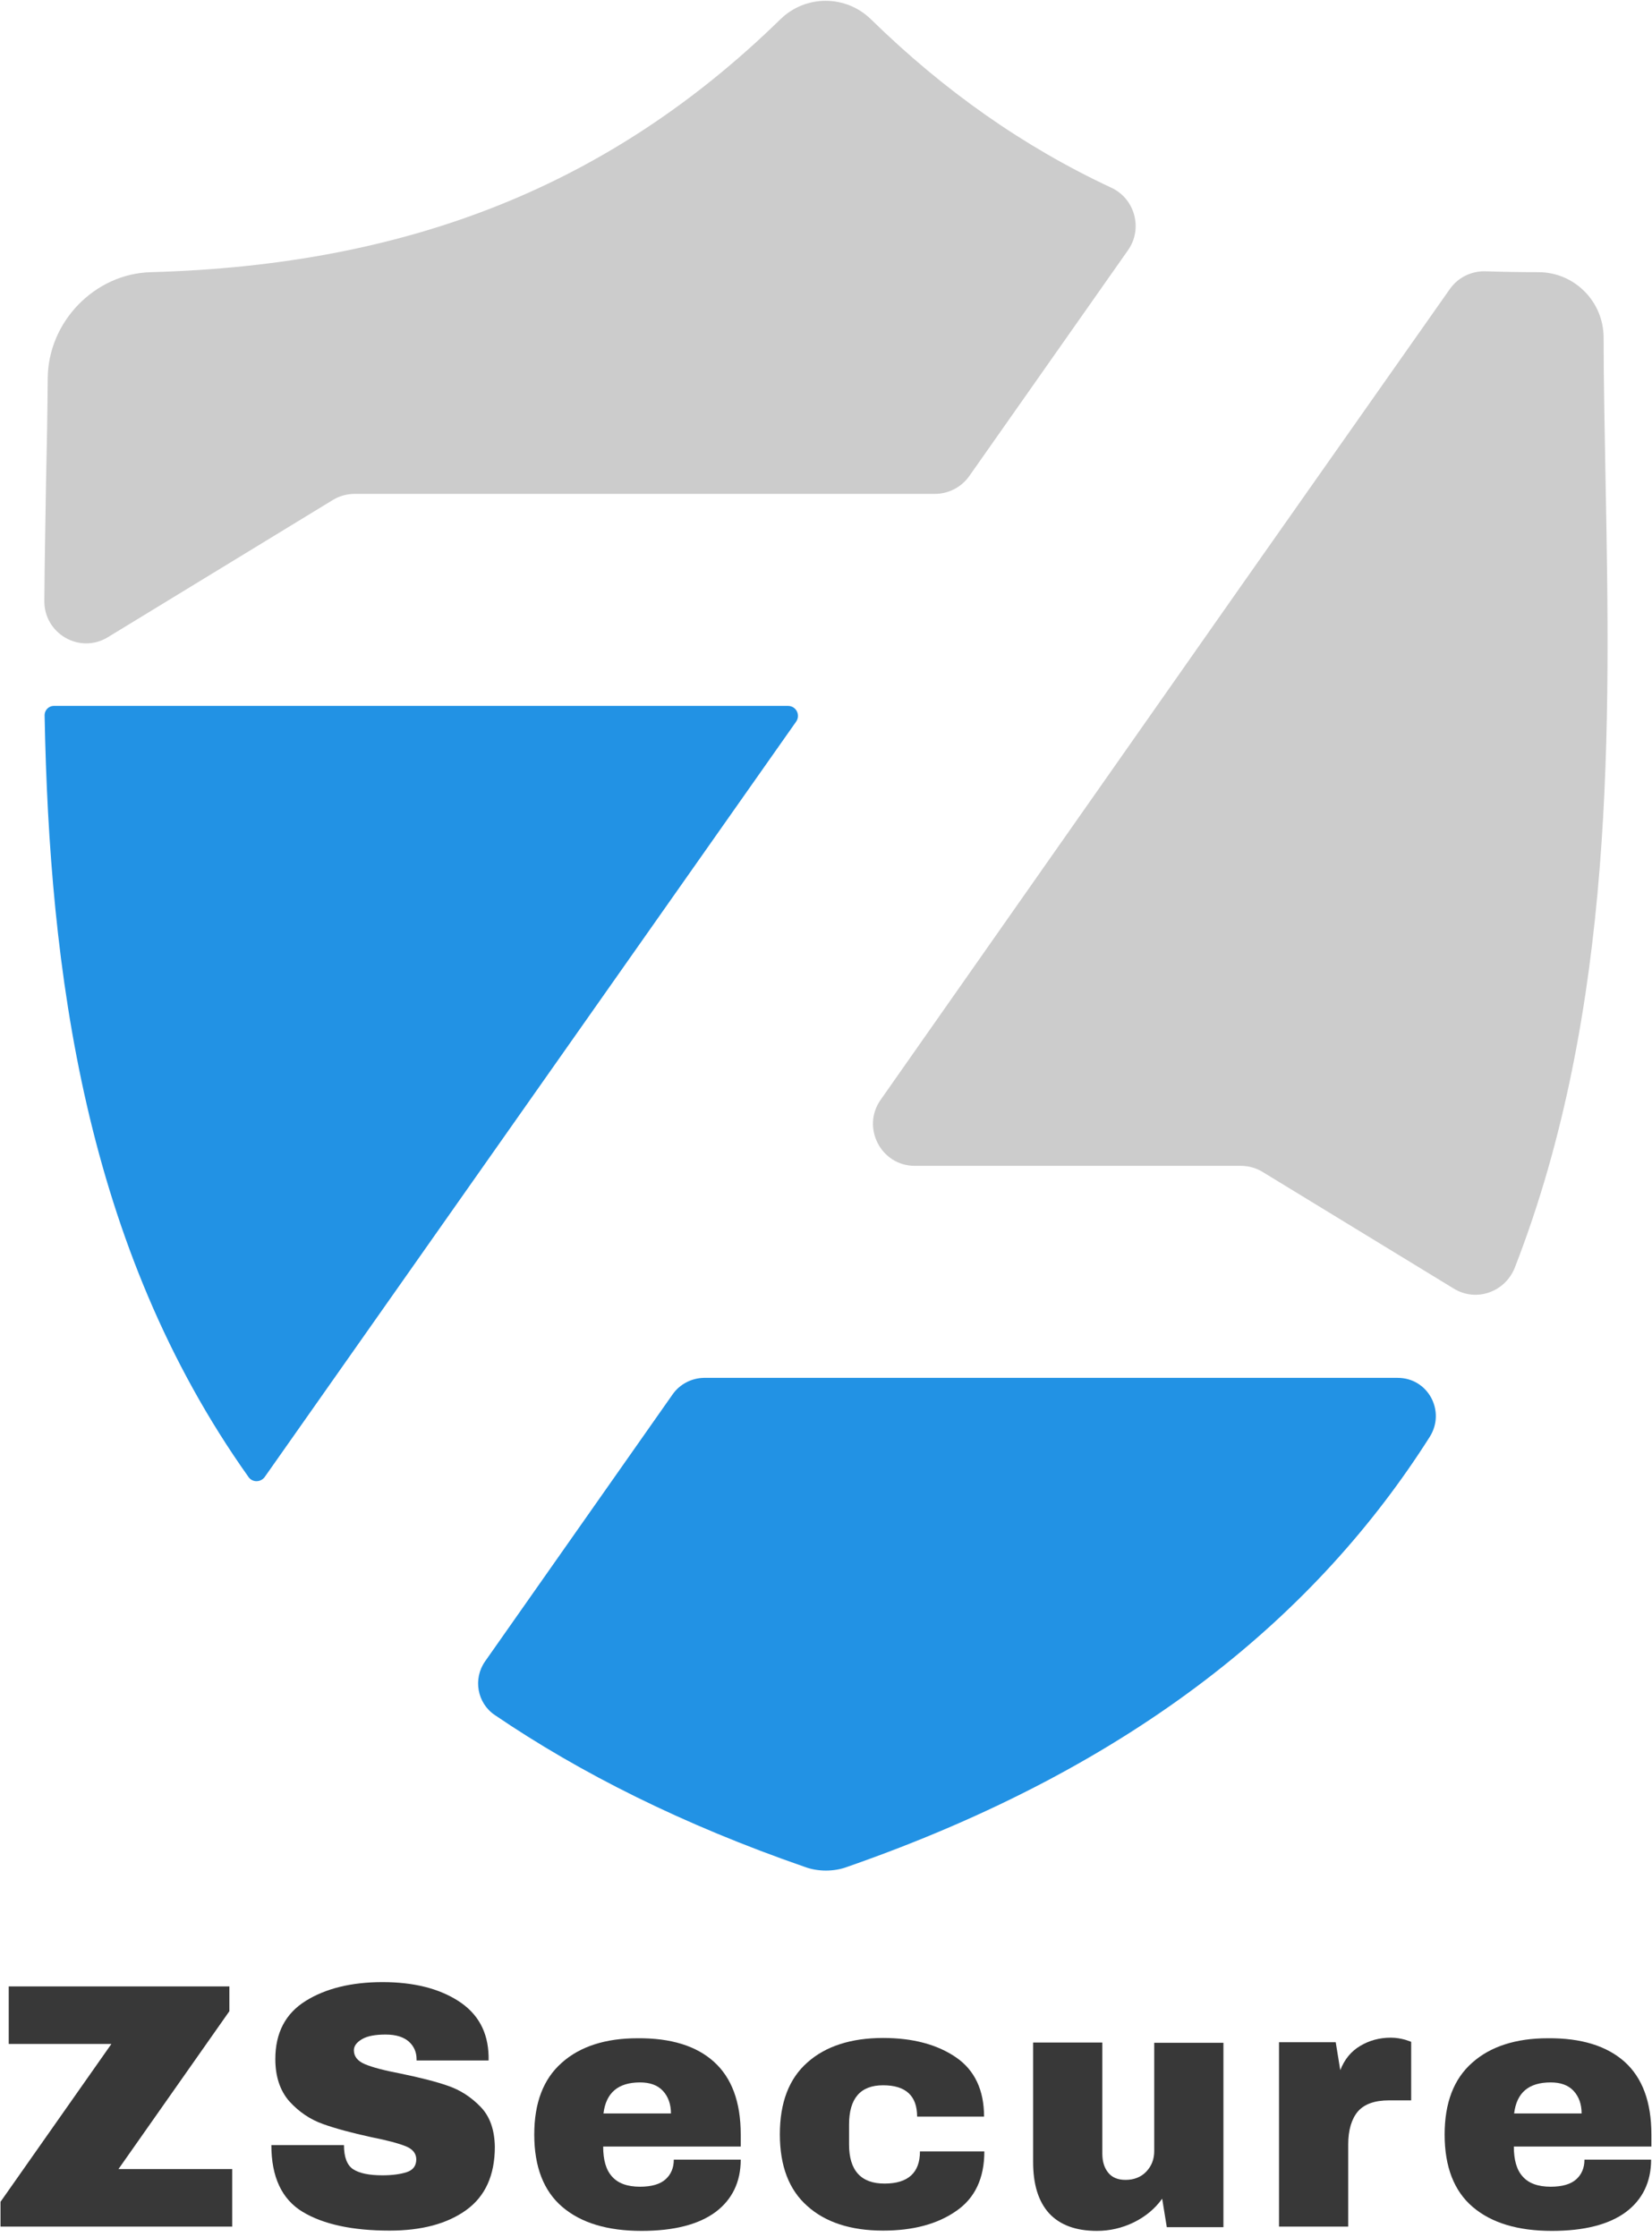 <svg width="130" height="176" viewBox="0 0 130 176" fill="none" xmlns="http://www.w3.org/2000/svg">
<path d="M9.324 170.673H18.274V175.203H0.04V173.252L8.766 160.83H0.687V156.3H18.051V158.251L9.324 170.673Z" fill="#383838"/>
<path d="M36.061 157.444C37.601 158.43 38.404 159.865 38.449 161.794V162.13H32.78V162.018C32.78 161.48 32.579 161.009 32.178 160.65C31.776 160.291 31.173 160.09 30.348 160.09C29.544 160.09 28.919 160.202 28.495 160.448C28.071 160.695 27.848 160.987 27.848 161.323C27.848 161.816 28.138 162.175 28.718 162.422C29.299 162.668 30.236 162.915 31.53 163.162C33.048 163.476 34.298 163.789 35.258 164.126C36.24 164.462 37.088 165.023 37.824 165.785C38.561 166.547 38.918 167.601 38.94 168.924C38.94 171.167 38.181 172.826 36.686 173.902C35.191 174.979 33.182 175.517 30.66 175.517C27.736 175.517 25.438 175.023 23.808 174.037C22.179 173.05 21.354 171.301 21.354 168.79H27.067C27.067 169.732 27.312 170.382 27.803 170.696C28.294 171.01 29.053 171.167 30.102 171.167C30.861 171.167 31.508 171.077 31.999 170.92C32.49 170.763 32.758 170.427 32.758 169.911C32.758 169.463 32.49 169.104 31.932 168.88C31.374 168.655 30.459 168.409 29.209 168.162C27.669 167.826 26.42 167.489 25.415 167.131C24.411 166.772 23.541 166.189 22.782 165.359C22.045 164.529 21.666 163.408 21.666 162.018C21.666 159.955 22.47 158.43 24.054 157.444C25.639 156.457 27.669 155.964 30.102 155.964C32.535 155.964 34.521 156.457 36.061 157.444Z" fill="#383838"/>
<path d="M56.192 162.242C57.575 163.498 58.29 165.382 58.29 167.96V168.902H47.465C47.465 169.956 47.689 170.741 48.157 171.256C48.626 171.795 49.362 172.064 50.367 172.064C51.282 172.064 51.951 171.862 52.375 171.481C52.799 171.099 53.023 170.584 53.023 169.933H58.29C58.29 171.682 57.62 173.073 56.303 174.059C54.964 175.046 53.023 175.539 50.478 175.539C47.8 175.539 45.725 174.911 44.252 173.656C42.779 172.4 42.042 170.494 42.042 167.96C42.042 165.471 42.756 163.588 44.207 162.31C45.635 161.031 47.644 160.381 50.166 160.381C52.799 160.359 54.808 160.987 56.192 162.242ZM47.488 166.301H52.799C52.799 165.561 52.576 164.955 52.152 164.507C51.728 164.059 51.126 163.857 50.367 163.857C48.648 163.857 47.689 164.664 47.488 166.301Z" fill="#383838"/>
<path d="M75.229 161.883C76.702 162.893 77.438 164.462 77.438 166.547H72.171C72.171 164.911 71.279 164.081 69.493 164.081C67.708 164.081 66.815 165.112 66.815 167.175V168.745C66.815 170.785 67.752 171.817 69.605 171.817C71.457 171.817 72.394 170.965 72.394 169.283H77.461C77.461 171.391 76.724 172.961 75.251 173.97C73.778 175.001 71.859 175.517 69.493 175.517C66.949 175.517 64.963 174.866 63.534 173.588C62.084 172.31 61.369 170.427 61.369 167.938C61.369 165.449 62.084 163.565 63.534 162.287C64.963 161.009 66.971 160.359 69.493 160.359C71.837 160.359 73.756 160.874 75.229 161.883Z" fill="#383838"/>
<path d="M91.811 175.203L91.454 173.005C90.896 173.79 90.137 174.418 89.222 174.867C88.307 175.315 87.325 175.539 86.321 175.539C84.647 175.539 83.397 175.068 82.549 174.149C81.701 173.207 81.299 171.862 81.299 170.113V160.717H86.745V169.463C86.745 170.09 86.901 170.584 87.213 170.965C87.526 171.346 87.972 171.525 88.575 171.525C89.244 171.525 89.802 171.301 90.204 170.875C90.628 170.427 90.829 169.889 90.829 169.261V160.74H96.275V175.248H91.811V175.203Z" fill="#383838"/>
<path d="M110.558 160.493C110.893 160.605 111.049 160.65 111.049 160.673V165.269H109.308C108.17 165.269 107.366 165.561 106.853 166.144C106.362 166.727 106.094 167.601 106.094 168.745V175.203H100.649V160.695H105.112L105.469 162.892C105.804 162.04 106.318 161.413 107.032 160.987C107.746 160.56 108.549 160.336 109.442 160.336C109.866 160.336 110.223 160.404 110.558 160.493Z" fill="#383838"/>
<path d="M127.854 162.242C129.238 163.498 129.952 165.382 129.952 167.96V168.902H119.128C119.128 169.956 119.351 170.741 119.82 171.256C120.288 171.795 121.025 172.064 122.029 172.064C122.944 172.064 123.614 171.862 124.038 171.481C124.462 171.099 124.685 170.584 124.685 169.933H129.93C129.93 171.682 129.26 173.073 127.943 174.059C126.604 175.046 124.663 175.539 122.119 175.539C119.44 175.539 117.365 174.911 115.892 173.656C114.419 172.4 113.682 170.494 113.682 167.96C113.682 165.471 114.397 163.588 115.847 162.31C117.276 161.031 119.284 160.381 121.806 160.381C124.44 160.359 126.448 160.987 127.854 162.242ZM119.15 166.301H124.462C124.462 165.561 124.239 164.955 123.815 164.507C123.391 164.059 122.788 163.857 122.029 163.857C120.288 163.857 119.351 164.664 119.15 166.301Z" fill="#383838"/>
<path d="M71.982 91.735H97.625C98.228 91.735 98.83 91.892 99.343 92.206L114.408 101.399C116.171 102.476 118.447 101.668 119.206 99.74C127.129 79.402 126.705 56.867 126.348 37.919C126.281 33.95 126.192 30.206 126.192 26.573C126.192 23.725 123.893 21.416 121.059 21.416C119.653 21.416 118.291 21.393 116.93 21.349C115.814 21.304 114.743 21.819 114.095 22.739L97.759 45.969L69.304 86.533C67.764 88.708 69.326 91.735 71.982 91.735ZM68.545 1.526C66.558 -0.424 63.389 -0.424 61.403 1.526C48.124 14.487 32.323 20.855 11.88 21.416C7.461 21.528 3.779 25.317 3.756 29.78C3.734 32.426 3.689 35.139 3.622 37.964C3.578 40.991 3.511 44.108 3.488 47.27C3.466 49.871 6.278 51.485 8.488 50.14L26.208 39.332C26.721 39.018 27.324 38.861 27.926 38.861H73.566C74.638 38.861 75.642 38.345 76.267 37.471L88.765 19.689C89.948 18.008 89.323 15.653 87.47 14.779C80.552 11.55 74.303 7.155 68.545 1.526Z" fill="#CCCCCC"/>
<path d="M3.511 56.329C3.89 76.353 6.658 98.081 19.557 116.221C19.87 116.669 20.517 116.647 20.829 116.221L62.653 56.777C63.01 56.261 62.653 55.544 62.006 55.544H4.292C3.846 55.522 3.488 55.88 3.511 56.329Z" fill="#2292E4"/>
<path d="M52.945 109.696L38.17 130.729C37.211 132.097 37.545 134.003 38.929 134.944C45.691 139.541 53.748 143.577 63.322 146.896C63.858 147.098 64.438 147.187 64.996 147.187C65.554 147.187 66.135 147.098 66.67 146.896C89.524 138.936 103.718 126.917 112.511 113.059C113.783 111.041 112.377 108.418 109.989 108.418H55.377C54.418 108.44 53.503 108.911 52.945 109.696Z" fill="#2292E4"/>
</svg>
